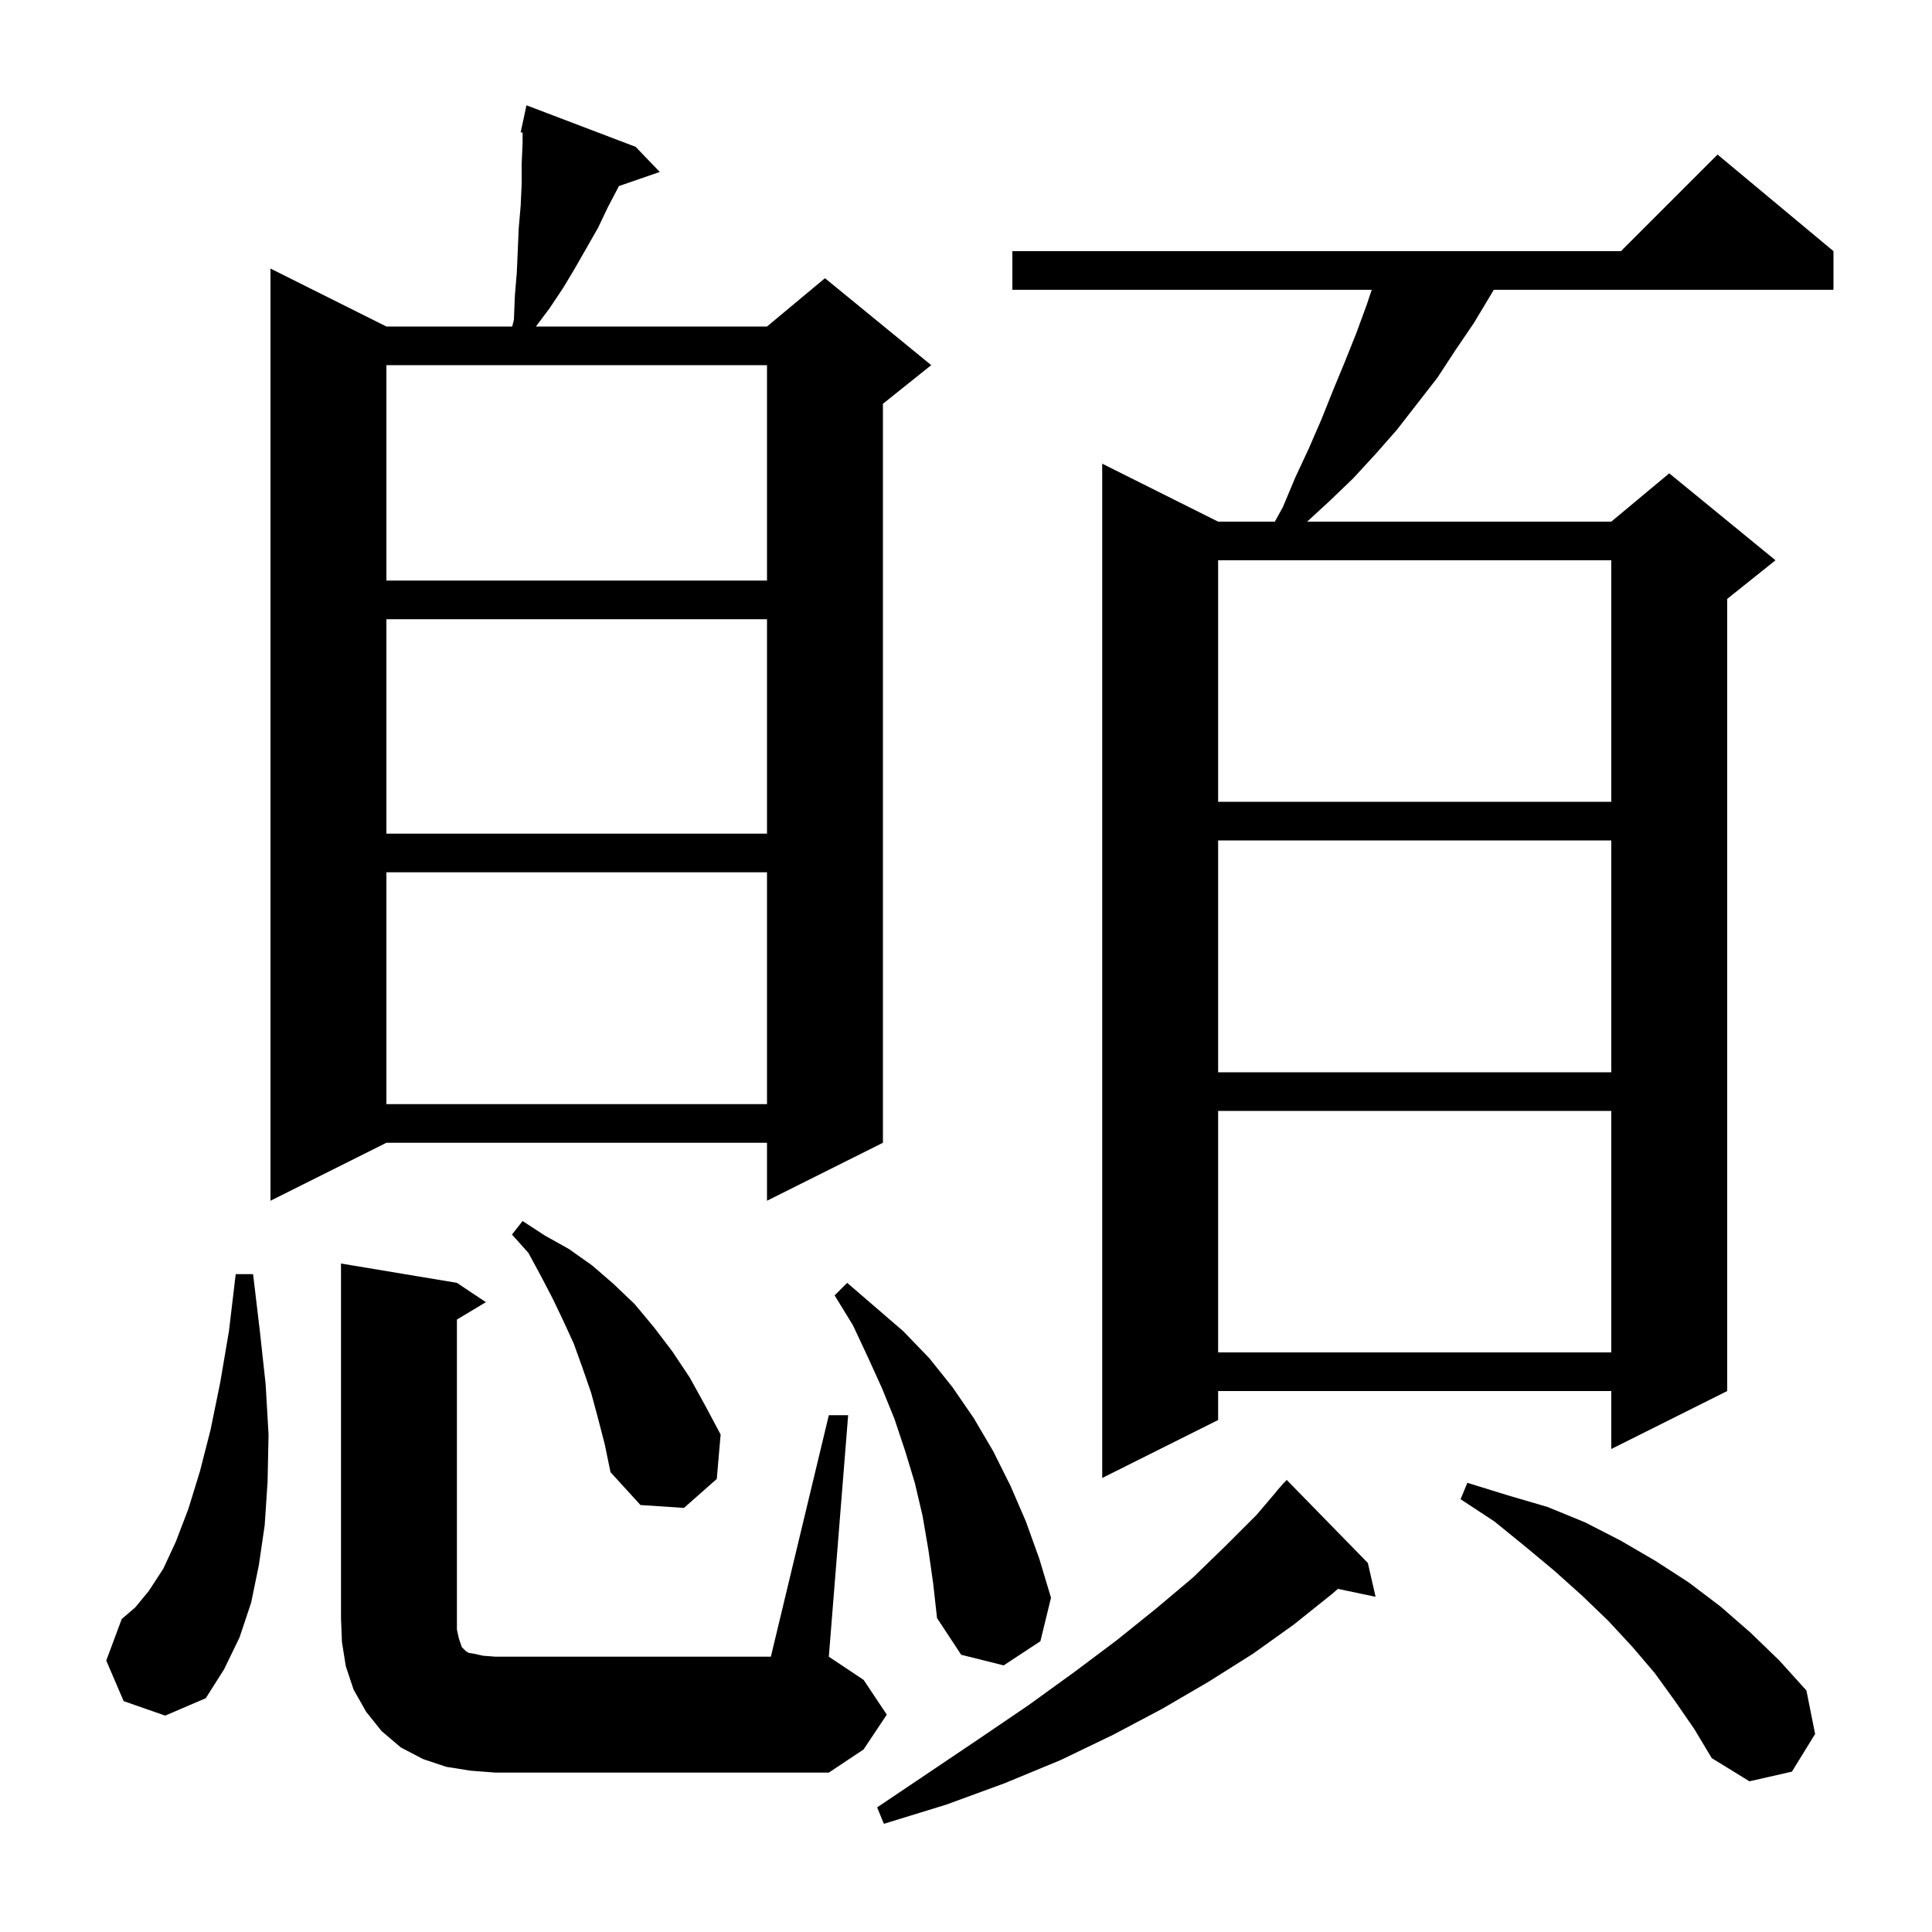 <svg xmlns="http://www.w3.org/2000/svg" xmlns:xlink="http://www.w3.org/1999/xlink" version="1.1" baseProfile="full" viewBox="0 0 200 200" width="200" height="200"><g fill="currentColor"><path d="M 141.6 161.8 L 142.4 165.3 L 138.502 164.479 L 137.9 165.0 L 133.9 168.2 L 129.7 171.2 L 125.1 174.1 L 120.3 176.9 L 115.2 179.6 L 109.8 182.2 L 104.0 184.6 L 98.0 186.8 L 91.5 188.8 L 90.8 187.1 L 96.3 183.4 L 101.5 179.9 L 106.5 176.5 L 111.2 173.1 L 115.6 169.8 L 119.7 166.5 L 123.5 163.3 L 126.9 160.0 L 130.1 156.8 L 132.213 154.31 L 132.2 154.3 L 132.518 153.95 L 132.9 153.5 L 132.915 153.514 L 133.2 153.2 Z M 173.4 176.1 L 171.3 173.2 L 169.0 170.5 L 166.5 167.8 L 163.8 165.2 L 160.9 162.6 L 157.9 160.1 L 154.7 157.5 L 151.2 155.2 L 151.9 153.5 L 156.1 154.8 L 160.2 156.0 L 164.1 157.6 L 167.8 159.5 L 171.4 161.6 L 174.8 163.8 L 178.1 166.3 L 181.2 169.0 L 184.2 171.9 L 187.0 175.0 L 187.9 179.5 L 185.5 183.4 L 181.1 184.4 L 177.2 182.0 L 175.4 179.0 Z M 85.8 146.5 L 87.8 146.5 L 85.8 171.5 L 89.4 173.9 L 91.8 177.5 L 89.4 181.1 L 85.8 183.5 L 51.3 183.5 L 48.7 183.3 L 46.2 182.9 L 43.8 182.1 L 41.5 180.9 L 39.5 179.2 L 37.9 177.2 L 36.6 174.9 L 35.8 172.5 L 35.4 170.0 L 35.3 167.5 L 35.3 130.8 L 47.3 132.8 L 50.3 134.8 L 47.3 136.6 L 47.3 168.7 L 47.5 169.6 L 47.8 170.5 L 48.2 170.9 L 48.5 171.1 L 49.1 171.2 L 50.0 171.4 L 51.3 171.5 L 79.8 171.5 Z M 12.8 176.1 L 11.0 171.9 L 12.6 167.6 L 14.0 166.4 L 15.4 164.7 L 16.9 162.4 L 18.2 159.6 L 19.5 156.2 L 20.7 152.3 L 21.8 148.0 L 22.8 143.1 L 23.7 137.8 L 24.4 131.9 L 26.2 131.9 L 26.9 137.8 L 27.5 143.3 L 27.8 148.5 L 27.7 153.4 L 27.4 157.9 L 26.8 162.0 L 26.0 165.9 L 24.8 169.5 L 23.2 172.8 L 21.3 175.8 L 17.1 177.6 Z M 96.1 160.4 L 95.5 156.9 L 94.7 153.5 L 93.7 150.2 L 92.6 146.9 L 91.3 143.7 L 89.8 140.4 L 88.3 137.2 L 86.4 134.1 L 87.7 132.8 L 93.5 137.8 L 96.2 140.6 L 98.6 143.6 L 100.8 146.8 L 102.8 150.2 L 104.6 153.8 L 106.2 157.5 L 107.6 161.4 L 108.8 165.4 L 107.7 169.9 L 103.9 172.4 L 99.5 171.3 L 97.0 167.5 L 96.6 163.9 Z M 61.9 146.8 L 61.2 144.2 L 60.3 141.6 L 59.4 139.1 L 58.3 136.7 L 57.2 134.4 L 56.0 132.1 L 54.7 129.7 L 53.0 127.8 L 54.1 126.4 L 56.4 127.9 L 58.9 129.3 L 61.3 131.0 L 63.5 132.9 L 65.7 135.0 L 67.7 137.4 L 69.6 139.9 L 71.4 142.6 L 73.0 145.5 L 74.6 148.5 L 74.2 153.1 L 70.8 156.1 L 66.3 155.8 L 63.2 152.4 L 62.6 149.5 Z M 189.8 26.0 L 189.8 30.0 L 154.633 30.0 L 154.4 30.4 L 152.6 33.4 L 150.7 36.2 L 148.8 39.1 L 144.6 44.5 L 142.4 47.0 L 140.1 49.5 L 137.6 51.9 L 135.317 54.0 L 166.8 54.0 L 172.8 49.0 L 183.8 58.0 L 178.8 62.0 L 178.8 144.0 L 166.8 150.0 L 166.8 144.0 L 126.1 144.0 L 126.1 147.0 L 114.1 153.0 L 114.1 48.0 L 126.1 54.0 L 131.972 54.0 L 132.8 52.5 L 134.1 49.4 L 135.5 46.4 L 136.8 43.4 L 138.0 40.4 L 139.2 37.5 L 140.4 34.5 L 141.5 31.5 L 142.0 30.0 L 104.8 30.0 L 104.8 26.0 L 167.8 26.0 L 177.8 16.0 Z M 126.1 115.0 L 126.1 140.0 L 166.8 140.0 L 166.8 115.0 Z M 65.8 15.2 L 68.3 17.8 L 64.058 19.266 L 64.0 19.4 L 62.9 21.5 L 61.9 23.6 L 59.5 27.8 L 58.3 29.8 L 56.9 31.9 L 55.475 33.8 L 79.4 33.8 L 85.4 28.8 L 96.4 37.8 L 91.4 41.8 L 91.4 118.3 L 79.4 124.3 L 79.4 118.3 L 40.0 118.3 L 28.0 124.3 L 28.0 27.8 L 40.0 33.8 L 53.025 33.8 L 53.2 33.1 L 53.3 30.6 L 53.5 28.2 L 53.7 23.6 L 53.9 21.3 L 54.0 19.1 L 54.0 17.0 L 54.1 14.8 L 54.1 13.725 L 53.9 13.7 L 54.5 10.9 Z M 40.0 90.3 L 40.0 114.3 L 79.4 114.3 L 79.4 90.3 Z M 126.1 87.0 L 126.1 111.0 L 166.8 111.0 L 166.8 87.0 Z M 40.0 64.1 L 40.0 86.3 L 79.4 86.3 L 79.4 64.1 Z M 126.1 58.0 L 126.1 83.0 L 166.8 83.0 L 166.8 58.0 Z M 40.0 37.8 L 40.0 60.1 L 79.4 60.1 L 79.4 37.8 Z "/></g></svg>